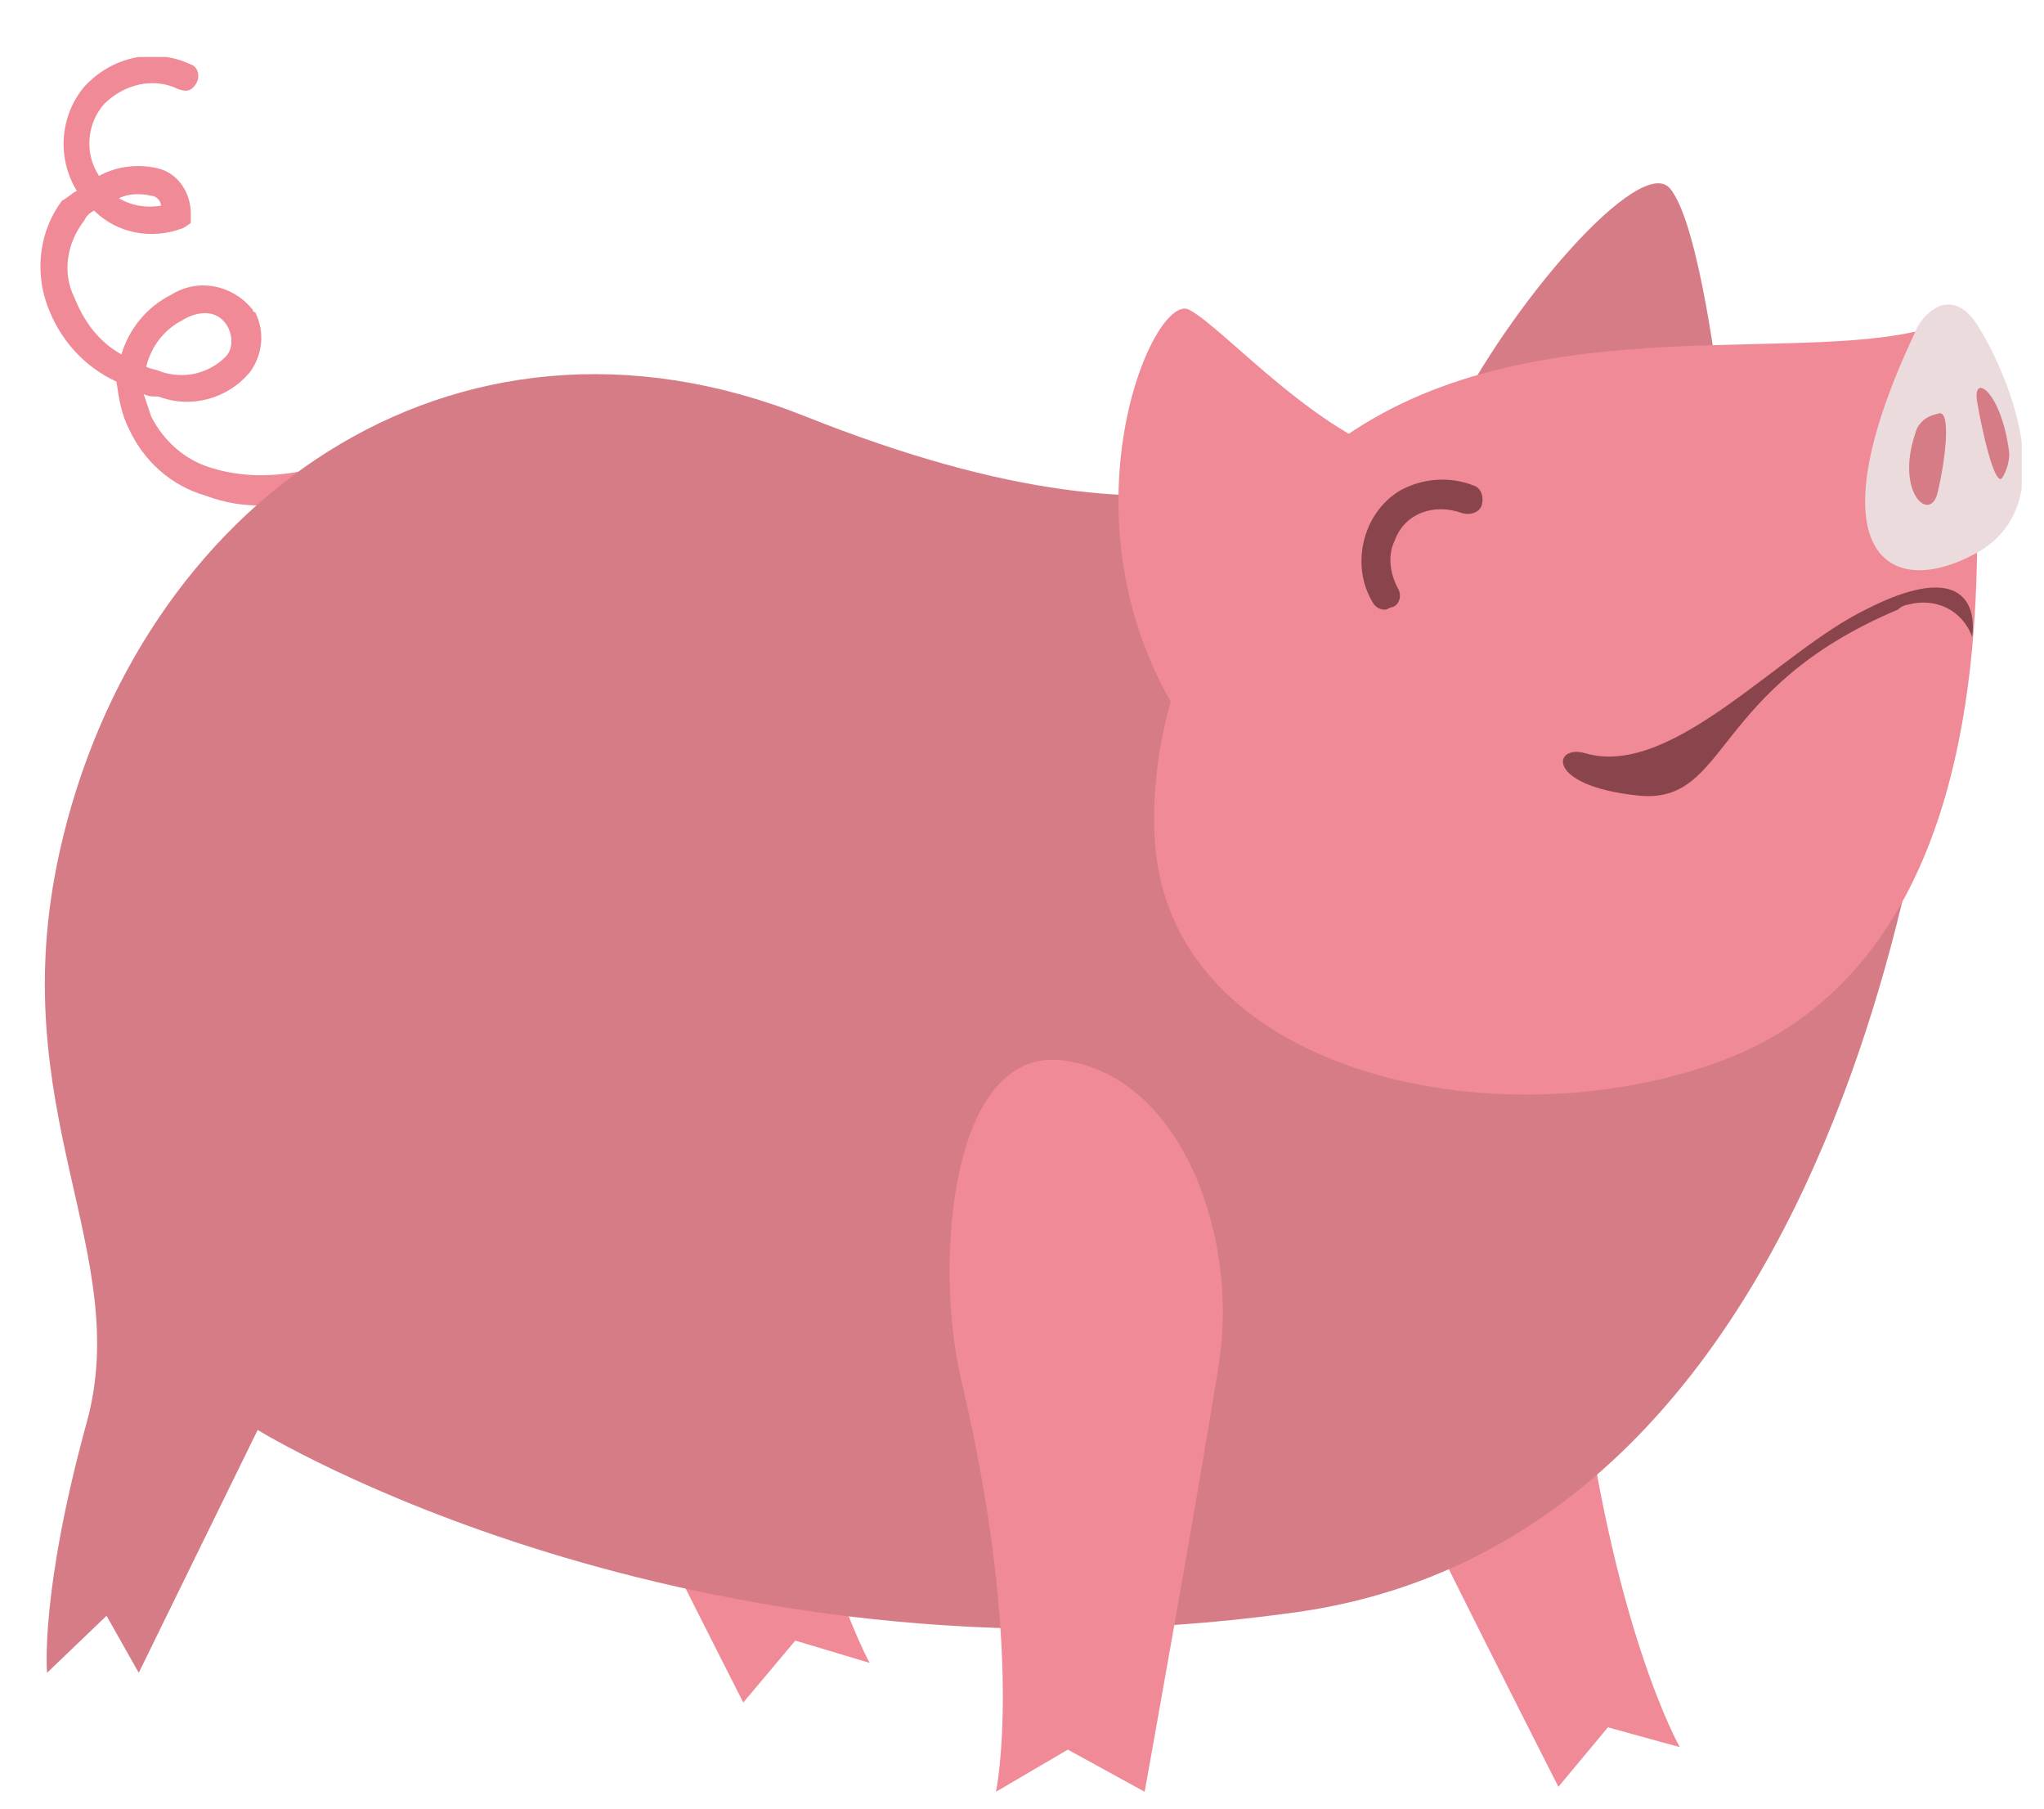 <?xml version="1.0" encoding="utf-8"?>
<!-- Generator: Adobe Illustrator 27.0.1, SVG Export Plug-In . SVG Version: 6.00 Build 0)  -->
<svg version="1.1" id="Layer_1" xmlns="http://www.w3.org/2000/svg" xmlns:xlink="http://www.w3.org/1999/xlink" x="0px" y="0px"
	 viewBox="0 0 82.5 73" style="enable-background:new 0 0 82.5 73;" xml:space="preserve">
<style type="text/css">
	.st0{clip-path:url(#SVGID_00000137124221740825739610000011105249627120218800_);}
	.st1{fill:#F08A96;}
	.st2{fill:#D67C87;}
	.st3{fill:#EBDBDD;}
	.st4{fill:#8A454C;}
</style>
<g id="Group_2192" transform="translate(0 0)">
	<g>
		<defs>
			<rect id="SVGID_1_" x="1.6" y="2.3" width="80" height="70"/>
		</defs>
		<clipPath id="SVGID_00000044165018964236615290000013600005706003209381_">
			<use xlink:href="#SVGID_1_"  style="overflow:visible;"/>
		</clipPath>
		<g id="Group_2191" style="clip-path:url(#SVGID_00000044165018964236615290000013600005706003209381_);">
			<path id="Path_7250" class="st1" d="M63.7,54.4c1.3,11.2,4.1,16.1,4.1,16.1l-2.9-0.8l-2,2.4c0,0-5.6-11-7.8-15.7
				s-2.4-11.3,1.1-13.2S63.1,49.7,63.7,54.4"/>
			<path id="Path_7251" class="st1" d="M30.8,50.3c1.4,11.6,4.3,16.8,4.3,16.8l-3-0.9L30,68.7c0,0-5.8-11.4-8.1-16.3
				S19.4,40.7,23,38.7S30.2,45.4,30.8,50.3"/>
			<path id="Path_7252" class="st1" d="M10.6,20.4c-0.8,0-1.5-0.1-2.3-0.4c-1.4-0.4-2.5-1.4-3.1-2.7c-0.3-0.6-0.4-1.2-0.5-1.9
				c-1.3-0.6-2.3-1.7-2.8-3.1c-0.5-1.4-0.3-3,0.6-4.2C2.7,8,2.9,7.8,3.1,7.7c-0.8-1.3-0.7-3,0.3-4.2c1.1-1.2,2.8-1.6,4.3-0.9
				C8,2.7,8.1,3.1,7.9,3.4S7.5,3.7,7.2,3.6c-1-0.5-2.2-0.2-3,0.6C3.5,5,3.4,6.2,4,7.1c0.7-0.4,1.6-0.5,2.4-0.3
				c0.8,0.2,1.3,1,1.3,1.8l0,0.4L7.4,9.2C6.1,9.7,4.7,9.4,3.8,8.5C3.6,8.6,3.5,8.7,3.4,8.9C2.7,9.8,2.5,11,3,12c0.4,1,1,1.8,1.9,2.3
				c0.3-1,1-1.9,2-2.4c1.1-0.7,2.5-0.4,3.3,0.6c0,0,0,0.1,0.1,0.1c0.4,0.8,0.3,1.7-0.2,2.4c-0.9,1.1-2.4,1.5-3.7,1
				C6.1,16,6,16,5.8,15.9c0.1,0.3,0.2,0.6,0.3,0.9c0.5,1,1.4,1.8,2.5,2.1c1.3,0.4,3.6,0.6,7-1.1c0.3-0.2,0.6-0.1,0.8,0.2
				s0.1,0.6-0.2,0.8c0,0,0,0,0,0C14.4,19.8,12.5,20.4,10.6,20.4 M5.9,14.8c0.2,0.1,0.4,0.1,0.6,0.2c0.9,0.3,1.9,0.1,2.6-0.6
				c0.3-0.3,0.3-0.8,0.1-1.2c-0.5-0.9-1.5-0.5-1.8-0.3C6.6,13.3,6.1,14,5.9,14.8 M4.8,8c0.5,0.3,1.1,0.4,1.7,0.3
				C6.5,8.1,6.3,7.9,6.1,7.9C5.7,7.8,5.2,7.8,4.8,8"/>
			<path id="Path_7253" class="st2" d="M32.5,16.8c-14.3-5.7-27,3.6-30.1,17.6c-2.3,10.4,3,16.1,1.1,23S1.9,67.5,1.9,67.5l2.4-2.3
				l1.3,2.3l4.8-9.8c0,0,17.3,10.7,41.6,7.4C76.3,62,78.5,25.8,78.5,25.8S70.7,16,62,17C53.4,17.9,49.1,23.4,32.5,16.8"/>
			<path id="Path_7254" class="st1" d="M38.8,55.7c2.6,11,1.4,16.6,1.4,16.6l2.9-1.7l3.1,1.7c0,0,2.2-12.2,3-17.3S47.7,43.5,43,42.8
				S37.7,51.1,38.8,55.7"/>
			<path id="Path_7255" class="st1" d="M48,29.5c-5.6-8.1-1.5-17.8,0-17s5.3,5.3,9.3,6.2S49.1,31.1,48,29.5"/>
			<path id="Path_7256" class="st2" d="M58.5,17.2c2.4-4.9,7.7-11,8.9-9.6s2,8.3,2,8.3L58.5,17.2z"/>
			<path id="Path_7257" class="st1" d="M54.3,17.6c7.8-5.4,18.9-2.7,24-4.5c0,0,1.6,2.9,1.5,9.2s-1.2,17.1-10.3,20.5
				S47,43.3,46.6,33.7S54.3,17.6,54.3,17.6"/>
			<path id="Path_7258" class="st3" d="M77.3,13.4c-4.2,8.9-1.1,10.9,2.5,8.9s1.1-7.5,0-9.2S77.5,12.8,77.3,13.4"/>
			<path id="Path_7259" class="st2" d="M77.3,17.5c-0.8,2.4,0.6,3.6,0.9,2.4s0.6-3.5,0-3.2C77.7,16.8,77.4,17.1,77.3,17.5"/>
			<path id="Path_7260" class="st2" d="M81.1,18.3c-0.3-2.5-1.5-3.3-1.3-2.1s0.7,3.4,1,3.1C81,19,81.1,18.6,81.1,18.3"/>
			<path id="Path_7261" class="st4" d="M55.9,24.6c-0.2,0-0.4-0.1-0.5-0.3c-0.9-1.5-0.4-3.6,1.1-4.5c0.9-0.5,2-0.6,3-0.2
				c0.3,0.1,0.4,0.5,0.3,0.8c-0.1,0.3-0.5,0.4-0.8,0.3c-1.1-0.4-2.3,0-2.7,1.1c-0.3,0.6-0.2,1.3,0.1,1.9c0.2,0.3,0.1,0.7-0.2,0.8
				C56.1,24.5,56,24.6,55.9,24.6"/>
			<path id="Path_7262" class="st4" d="M64,30.4c3.5,1,7.8-4.1,11.3-5.8c3.7-1.9,4.5-0.4,4.3,1.1c-0.4-1.1-1.5-1.6-2.6-1.3
				c-0.1,0-0.3,0.1-0.4,0.2c-7.6,3.2-6.8,7.9-10.5,7.5C62.3,31.7,62.7,30,64,30.4"/>
		</g>
	</g>
</g>
</svg>

